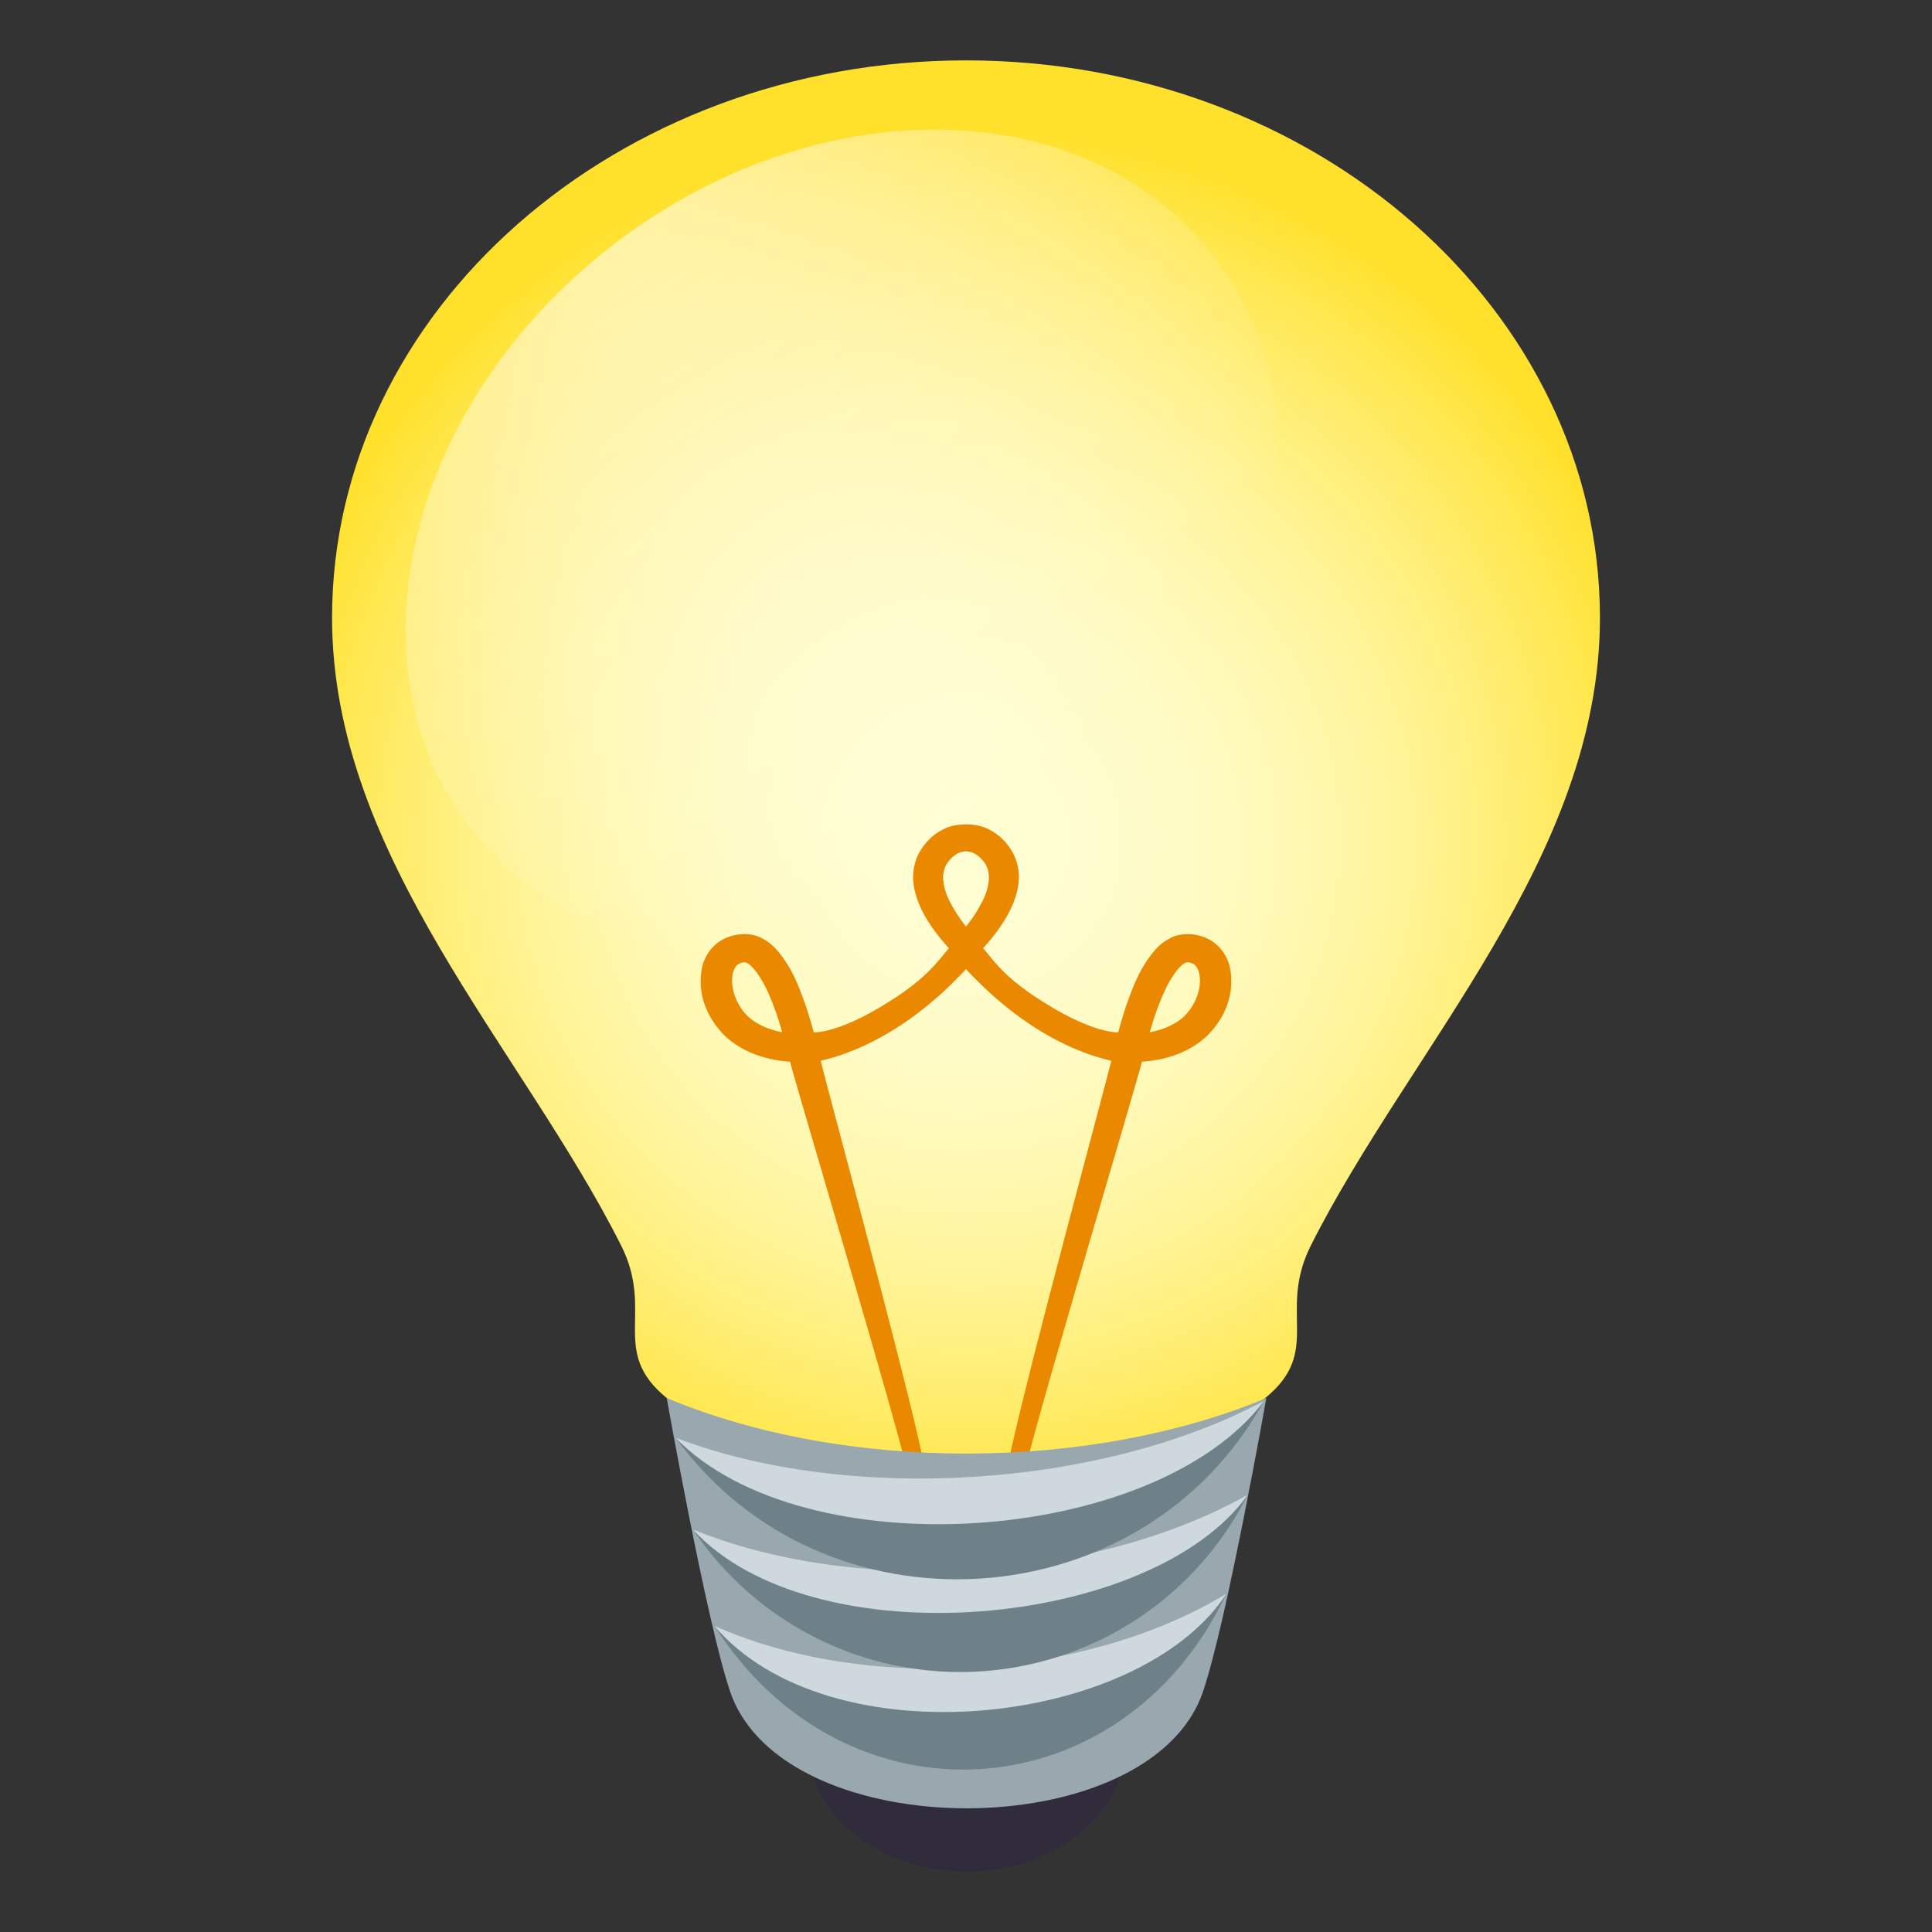 <svg xmlns="http://www.w3.org/2000/svg" width="64" height="64" viewBox="0 0 64 64"><rect x="0" y="0" width="64" height="64" fill="#333333" stroke="none"/><radialGradient id="1f4a1-a" cx="32" cy="27.83" r="23.539" gradientUnits="userSpaceOnUse"><stop offset="0" stop-color="#fffed4"/><stop offset=".166" stop-color="#fffdd0"/><stop offset=".32" stop-color="#fffbc5"/><stop offset=".47" stop-color="#fff8b2"/><stop offset=".618" stop-color="#fff498"/><stop offset=".763" stop-color="#ffee75"/><stop offset=".905" stop-color="#ffe74c"/><stop offset="1" stop-color="#ffe12c"/></radialGradient><path fill="url(#1f4a1-a)" d="M53 20.463C53 10.283 43.578 2 32 2s-21 8.283-21 18.463c0 7.928 6.287 14.252 9.58 20.805 1.109 2.207-.402 3.486 1.506 5.043L32 53.66l9.914-7.35c1.908-1.557.396-2.836 1.506-5.043C46.713 34.715 53 28.391 53 20.463z"/><path fill="#EA8800" d="M26.172 35.17c.15.625 3.072 10.416 3.746 13.018h.621c-.551-2.639-3.223-12.467-3.352-13.051.873-.193 2.787-.844 4.813-3.033 2.029 2.189 3.939 2.84 4.813 3.033-.129.584-2.799 10.412-3.352 13.051h.623c.674-2.602 3.594-12.393 3.744-13.018.795-.053 1.553-.301 2.146-.844.607-.598.922-1.379.781-2.213-.064-.398-.363-.916-.941-1.092a1.49 1.49 0 0 0-.875-.02 1.667 1.667 0 0 0-.627.416c-.559.621-.762 1.242-.992 1.857-.105.311-.195.619-.277.924 0 0-.893.068-2.803-1.215-1.061-.713-1.365-1.229-1.674-1.57.332-.369.65-.773.896-1.264.131-.271.242-.57.279-.904s-.023-.713-.215-1.039a1.84 1.84 0 0 0-.91-.795c-.189-.07-.404-.102-.617-.102s-.428.031-.617.102c-.441.18-.717.475-.91.795-.189.326-.25.705-.215 1.039.039.334.15.633.279.904.246.49.566.895.898 1.264-.309.342-.615.857-1.676 1.57-1.91 1.283-2.803 1.215-2.803 1.215a13.96 13.96 0 0 0-.277-.924c-.23-.615-.432-1.236-.992-1.857a1.65 1.65 0 0 0-.627-.416 1.475 1.475 0 0 0-.873.02c-.58.176-.877.693-.941 1.092-.143.834.174 1.615.781 2.213.595.543 1.353.791 2.146.844zm12.117-1.619c.199-.555.451-1.154.795-1.516.082-.092.166-.129.209-.154 0 .004.102-.012.168.02.117.029.229.15.271.381.084.449-.129 1.029-.516 1.393-.27.258-.688.438-1.127.52.063-.216.126-.435.2-.644zm-6.922-4.94c.174-.26.398-.408.633-.408s.459.148.635.408c.205.324.133.768-.068 1.201a4.926 4.926 0 0 1-.566.881 4.914 4.914 0 0 1-.564-.881c-.205-.433-.275-.876-.07-1.201zm-7.097 3.67c.043-.23.154-.352.271-.381.064-.031.168-.016.168-.02.041.025.125.063.205.154.346.361.6.961.797 1.516.074.209.137.428.199.643-.438-.082-.857-.262-1.127-.52-.387-.362-.597-.943-.513-1.392z"/><path fill="#302C3B" d="M26.768 57.801c0 2.32 2.352 4.199 5.25 4.199 2.9 0 5.25-1.879 5.25-4.199h-10.5z"/><path fill="#99A8AE" d="M41.949 46.311c-5.775 2.416-13.912 2.492-19.863 0 0 0 1.313 7.412 2.102 9.729 1.754 5.148 13.906 5.152 15.662 0 .789-2.317 2.099-9.729 2.099-9.729z"/><path fill="#6E8189" d="M23.658 53.842c4.322 6.813 13.535 6.236 16.973-1.064-4.637 3.763-11.904 4.216-16.973 1.064z"/><path fill="#CFD8DD" d="M23.658 53.854c3.799 4.475 14.078 3.375 16.973-1.064-4.693 2.853-11.961 3.308-16.973 1.064z"/><path fill="#6E8189" d="M22.947 50.65a10.656 10.656 0 0 0 18.391-1.15c-5.041 3.785-12.916 4.279-18.391 1.15z"/><path fill="#CFD8DD" d="M22.947 50.662c3.977 4.336 15.232 3.297 18.391-1.15-5.1 2.875-12.973 3.369-18.391 1.15z"/><path fill="#6E8189" d="M22.371 47.611c4.9 6.777 15.494 6.115 19.51-1.221-5.361 3.807-13.715 4.331-19.51 1.221z"/><path fill="#CFD8DD" d="M22.371 47.623c4.256 4.377 15.9 3.568 19.51-1.223-5.416 2.899-13.77 3.422-19.51 1.223z"/><radialGradient id="1f4a1-b" cx="463.333" cy="28.472" r="33.281" gradientTransform="matrix(.44 .572 -.715 .551 -164.07 -273.93)" gradientUnits="userSpaceOnUse"><stop offset="0" stop-color="#fff" stop-opacity=".6"/><stop offset="1" stop-color="#fff" stop-opacity="0"/></radialGradient><path fill="url(#1f4a1-b)" d="M35.451 27.781c-6.793 5.233-15.689 5.068-19.866-.362-4.187-5.437-2.07-14.077 4.723-19.306 6.794-5.235 15.689-5.07 19.875.362 4.186 5.437 2.062 14.083-4.732 19.306z"/></svg>
